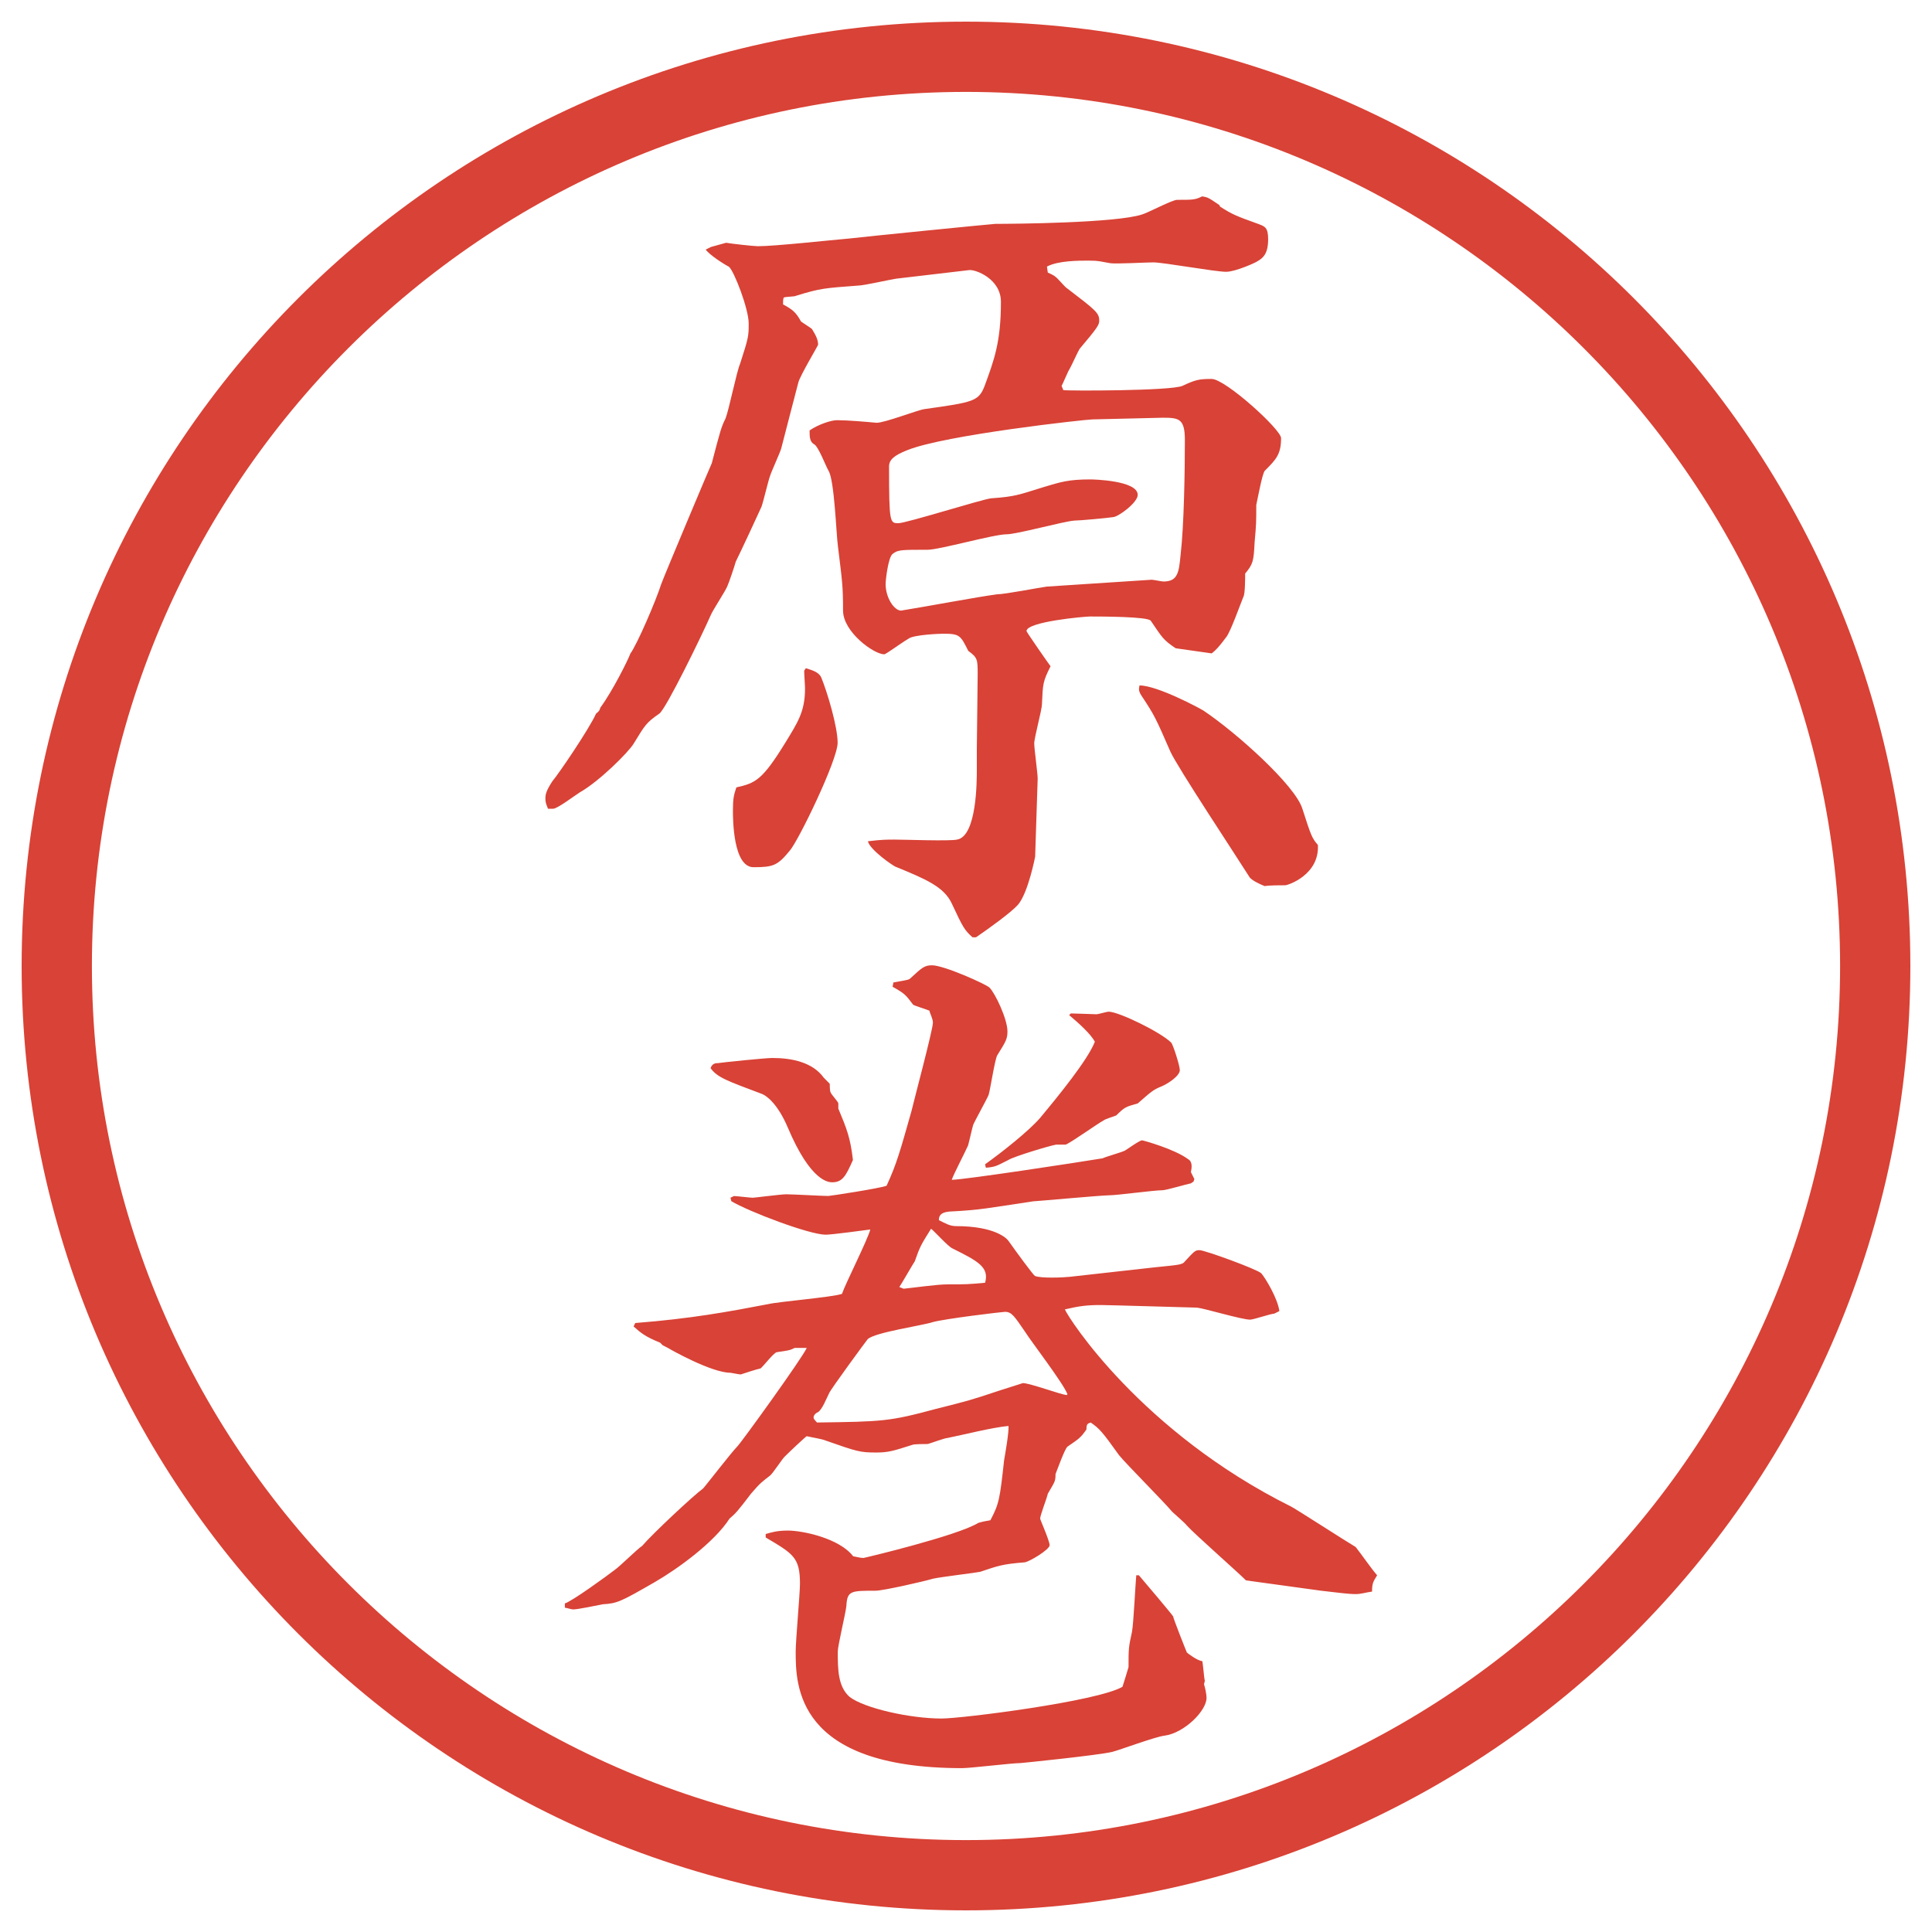 <?xml version="1.0" encoding="UTF-8"?>
<svg id="_レイヤー_1" data-name="レイヤー_1" xmlns="http://www.w3.org/2000/svg" version="1.1" viewBox="0 0 27.496 27.496">
  <!-- Generator: Adobe Illustrator 29.7.1, SVG Export Plug-In . SVG Version: 2.1.1 Build 8)  -->
  <g id="_楕円形_1" data-name="楕円形_1">
    <path d="M13.748,1.308c6.859,0,12.44,5.581,12.44,12.44s-5.581,12.44-12.44,12.44S1.308,20.607,1.308,13.748,6.889,1.308,13.748,1.308M13.748.308C6.325.308.308,6.325.308,13.748s6.017,13.44,13.44,13.44,13.44-6.017,13.44-13.44S21.171.308,13.748.308h0Z" fill="#d94236"/>
  </g>
  <g>
    <path d="M10.114,3.516l.22-.061c.061.012.391.049.452.049.244,0,1.013-.085,1.306-.11.195-.024,2.039-.208,2.075-.208.256,0,1.72-.012,2.087-.134.085-.024.427-.208.5-.208.22,0,.256,0,.354-.049.086.012.098.024.244.122l.013.024c.171.11.231.134.537.244.098.037.146.049.146.22,0,.208-.073.269-.159.317-.012.012-.305.146-.439.146-.158,0-.891-.134-1.037-.134-.098,0-.525.024-.61.012-.146-.024-.159-.037-.306-.037s-.439,0-.597.085l.012.085c.025.012.086.037.11.061.024.012.134.146.159.159.414.317.463.354.463.464,0,.061-.023.098-.28.403-.024.037-.122.256-.146.293-.013.012-.098.22-.11.232l.025.061c.061.012,1.537.012,1.696-.061.183-.085.231-.098.415-.098.195,0,.988.72.988.842,0,.232-.072.305-.231.464-.036.037-.098.378-.122.488,0,.244,0,.269-.024.537-.013.269-.024.305-.134.439,0,.049,0,.293-.025.33-.036.085-.183.5-.244.574-.109.146-.146.183-.207.232l-.513-.073c-.183-.122-.195-.159-.354-.391-.036-.061-.72-.061-.866-.061-.073,0-.903.073-.903.208,0,.012.305.452.342.5-.109.22-.109.244-.122.537,0,.085-.11.476-.11.562,0,.073.049.427.049.5l-.036,1.111s-.098.513-.244.684c-.098.11-.403.33-.598.464h-.049c-.11-.098-.134-.134-.293-.476-.11-.244-.378-.354-.793-.525-.024,0-.378-.244-.403-.366.195-.024.269-.024.378-.024.146,0,.781.024.891,0,.281-.049.281-.83.281-1.001v-.293l.012-1.05c0-.22,0-.244-.134-.342-.11-.22-.122-.244-.354-.244-.037,0-.427.012-.5.073-.122.073-.317.22-.342.22-.146,0-.586-.317-.586-.623,0-.354-.012-.415-.073-.916-.024-.171-.049-.94-.134-1.074-.037-.061-.146-.354-.208-.378-.061-.037-.061-.11-.061-.195.122-.085.305-.146.391-.146.146,0,.427.024.562.037.122,0,.586-.183.684-.195.696-.098.769-.11.854-.33.134-.366.232-.623.232-1.196,0-.33-.366-.464-.452-.452l-1.038.122c-.085.012-.464.098-.537.098-.488.037-.537.037-.891.146-.012.012-.146.012-.171.024-.012.012-.012.061-.012.098.134.073.183.11.256.244l.146.098.012.012c.061.098.085.159.085.22,0,.012-.256.439-.281.537-.037.134-.208.806-.244.94-.012.049-.146.342-.159.391-.024.061-.098.378-.122.439-.037.085-.305.659-.366.781-.012.049-.098.305-.122.354-.024.061-.208.342-.232.403-.134.305-.635,1.331-.732,1.404-.195.134-.208.171-.366.427-.073.122-.488.537-.769.696-.061.037-.317.232-.378.232h-.073c-.012-.037-.037-.073-.037-.146,0-.061.012-.11.098-.244.085-.098.525-.745.623-.964.049-.037.049-.049.061-.085.171-.232.391-.671.427-.769.098-.134.366-.757.439-.989.049-.134.696-1.672.72-1.721.122-.464.134-.513.195-.635.049-.122.159-.671.208-.781.122-.378.122-.391.122-.574,0-.208-.208-.745-.281-.806-.073-.037-.281-.171-.33-.244l.073-.037ZM11.469,9.51c.073.024.183.049.22.134.085.208.232.696.232.928,0,.244-.562,1.404-.684,1.538-.171.208-.232.232-.513.232-.293,0-.293-.696-.293-.806,0-.171.012-.22.049-.33.269-.061.366-.098.696-.635.171-.281.281-.439.281-.769,0-.049-.012-.208-.012-.256l.024-.037ZM16.4,8.252c.023,0,.134.024.158.024.207,0,.22-.134.244-.378.049-.415.061-1.196.061-1.636,0-.305-.085-.317-.316-.317l-1.002.024c-.085,0-2.099.22-2.636.439-.183.073-.256.134-.256.232,0,.806.012.806.134.806.11,0,1.196-.342,1.318-.354.342-.024.391-.049.745-.159.244-.073.353-.11.671-.11.023,0,.671.012.671.22,0,.11-.28.317-.354.317-.072.012-.476.049-.549.049-.158.012-.818.195-.964.195-.183,0-.952.22-1.123.22-.378,0-.427,0-.5.061-.061.049-.098.366-.098.427,0,.195.122.378.22.378.378-.061,1.086-.195,1.367-.232.11,0,.61-.098.708-.11l1.501-.098ZM17.12,10.108c.476.317,1.318,1.074,1.416,1.404.122.378.134.415.22.513.024.427-.428.574-.464.574-.073,0-.231,0-.293.012-.062-.024-.195-.085-.22-.134-.184-.293-1.025-1.562-1.123-1.782-.207-.476-.232-.525-.402-.781-.049-.073-.049-.098-.037-.159.256,0,.867.33.903.354Z" fill="#d94236"/>
    <path d="M8.039,22.82c.11-.036.598-.391.708-.476.073-.049.33-.306.391-.342.146-.171.732-.72.867-.817.037-.037.403-.514.488-.599.061-.062.916-1.245.989-1.403h-.171c-.073.036-.085.036-.256.061-.049.012-.195.207-.232.232-.061.012-.208.061-.281.085-.024,0-.134-.024-.146-.024-.269,0-.854-.33-.891-.354l-.073-.037-.037-.037c-.208-.085-.269-.134-.378-.231l.024-.049c.793-.062,1.318-.159,1.892-.269.159-.037.916-.098,1.05-.146.049-.146.366-.77.403-.916-.098.013-.549.074-.635.074-.232,0-1.099-.33-1.343-.477l-.012-.049.049-.024c.037,0,.232.024.269.024.024,0,.403-.049.476-.049.098,0,.513.024.598.024.024,0,.745-.11.83-.146.146-.317.195-.501.354-1.062.037-.159.305-1.16.305-1.258,0-.061-.049-.146-.049-.171-.024-.012-.22-.073-.232-.085-.11-.146-.122-.159-.293-.256l.012-.061c.208-.037.22-.037.244-.061.159-.146.195-.183.305-.183.171,0,.769.269.818.317.085.085.256.452.256.623,0,.11-.024.146-.146.342-.037.073-.098.488-.122.562-.024.061-.195.366-.22.428-.012.036-.061.256-.073.293-.037.085-.208.414-.232.488.171,0,1.77-.244,2.147-.306.049-.024.27-.085.318-.11.023-.012.207-.146.244-.146.012,0,.463.123.658.27.062.036.049.121.037.183l.049.098-.012.036-.037.025c-.061.012-.354.098-.402.098-.123,0-.647.072-.758.072-.109,0-1.048.086-1.085.086-.659.098-.732.122-1.196.146-.122.012-.146.061-.146.122.098.049.159.085.244.085.549,0,.72.172.745.208.121.171.354.488.378.501.085.036.403.023.5.012l1.208-.135c.354-.036.391-.036.427-.085.135-.146.146-.159.208-.159.073,0,.817.27.879.33.062.073.231.354.257.537l-.074.037c-.049,0-.293.085-.342.085-.121,0-.646-.159-.756-.171-.025,0-1.27-.037-1.367-.037-.195,0-.306.013-.514.062.049.122,1.087,1.745,3.223,2.808.11.061.77.488.916.574.086.109.22.305.305.402-.061.098-.072.122-.072.232-.086.012-.159.036-.232.036-.109,0-.281-.024-.5-.049l-1.062-.146c-.122-.122-.732-.659-.842-.781-.025-.036-.184-.171-.208-.195-.11-.134-.659-.684-.757-.806-.244-.342-.281-.379-.402-.464-.049.013-.062.024-.062.098-.085.122-.11.134-.269.244-.037.024-.146.329-.171.391,0,.11-.013.11-.11.28-.012.062-.109.306-.109.354,0,.013.135.317.135.378,0,.062-.281.232-.354.244-.317.025-.378.049-.635.135-.049.012-.562.073-.671.098-.122.037-.708.171-.818.171-.354,0-.403,0-.415.22-.012.109-.122.562-.122.646,0,.244,0,.501.171.647.208.159.854.306,1.306.306.293,0,2.222-.244,2.575-.452.024-.073.061-.195.086-.28,0-.257,0-.281.049-.501.023-.122.049-.684.061-.806h.037c.085.098.476.562.488.586,0,.024.183.488.195.513.012.013.158.122.219.122.013.049.025.244.037.281l-.012.049c.012.036.036.134.036.195,0,.183-.317.5-.599.537-.121.012-.646.207-.744.231-.207.049-1.293.159-1.306.159-.121,0-.708.072-.83.072-2.368,0-2.368-1.184-2.368-1.66,0-.158.061-.83.061-.964,0-.378-.098-.427-.488-.659v-.049c.085-.024.159-.049.317-.049.208,0,.732.109.928.366.012,0,.098.024.146.024.012,0,1.343-.317,1.636-.5.012,0,.024-.013.171-.037.122-.232.134-.293.195-.854.013-.073.073-.415.062-.488-.245.024-.623.122-.867.171-.037,0-.232.073-.281.086-.037,0-.195,0-.22.012-.269.086-.342.109-.513.109-.232,0-.269-.012-.72-.17-.061-.025-.159-.037-.269-.062-.012,0-.269.244-.317.293-.037.036-.171.244-.208.269-.11.086-.134.098-.269.256-.195.257-.22.281-.305.354-.22.342-.745.72-1.062.903-.488.281-.537.305-.745.317-.061.013-.354.073-.415.073-.037,0-.098-.024-.122-.024v-.062ZM10.211,15.131c.085-.013.684-.074.781-.074.281,0,.574.062.732.281.012.012.073.073.085.086,0,.012,0,.109.012.121.012.037.11.135.11.159v.073c.122.293.171.415.208.732-.098.22-.146.317-.293.317-.049,0-.305,0-.635-.781-.146-.342-.305-.452-.366-.476-.488-.184-.635-.232-.732-.367.012-.036.037-.072.098-.072ZM14.557,19.684c.098,0,.525.158.623.171l.012-.013c-.061-.158-.512-.744-.597-.879-.159-.231-.195-.293-.293-.293-.037,0-.855.098-1.026.146-.146.049-.83.146-.928.244-.012.013-.525.709-.549.77-.037.073-.098.232-.159.269-.037.013-.061.049-.061.073,0,.012,0,.024.049.073.928-.013,1.025-.013,1.697-.195.439-.11.488-.122.891-.257l.342-.109ZM12.86,18.341c.134-.013.476-.062.623-.062.256,0,.293,0,.537-.023.061-.221-.098-.306-.464-.488-.061-.025-.256-.244-.305-.281-.146.232-.159.256-.232.464-.012.013-.208.354-.22.366l.061.024ZM14.02,16.57c.256-.183.623-.476.781-.658.255-.306.683-.83.781-1.087-.061-.11-.22-.256-.366-.378l.024-.024c.049,0,.354.012.366.012.024,0,.146-.037.171-.037.146,0,.744.293.891.44.025.023.123.329.123.391,0,.085-.172.195-.257.231-.122.049-.146.073-.342.244-.171.049-.183.049-.306.171-.023.012-.158.049-.183.073-.073.036-.464.317-.537.342h-.134c-.085.013-.611.171-.683.22-.171.086-.184.098-.318.109l-.012-.049Z" fill="#d94236"/>
  </g>
</svg>